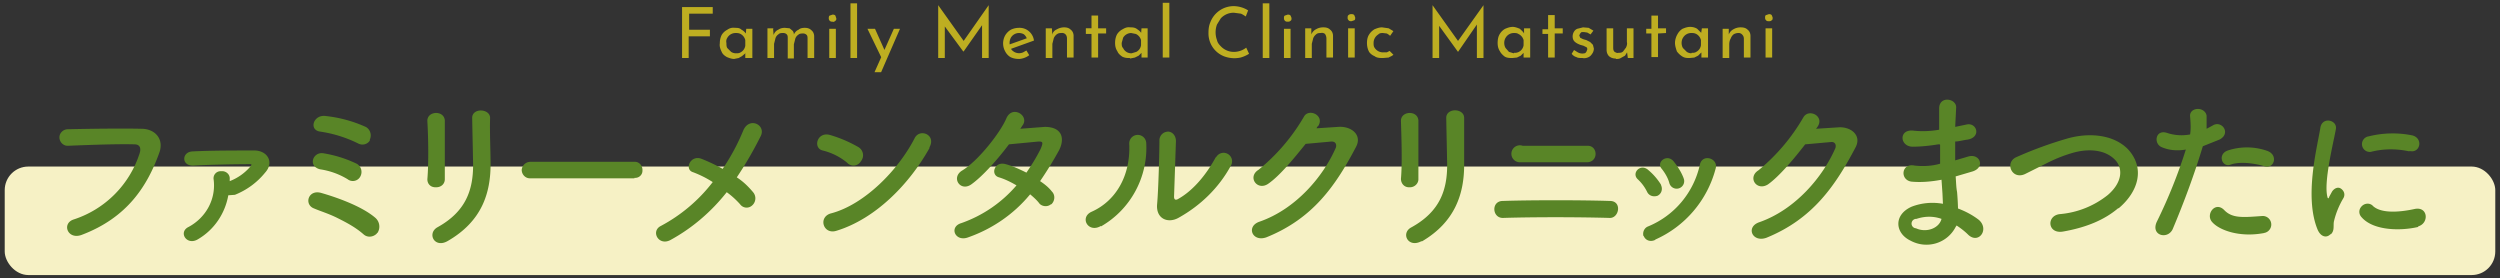 <svg viewBox="0 0 530 59" xmlns="http://www.w3.org/2000/svg"><rect x="0" y="0" width="530" height="59" fill="#333333" stroke="none"/><rect fill="#f6f1c5" height="23" rx="5" width="528" x="1" y="35.31"/><path d="m17.3 49.8c9.8-3.7 14-10.5 16.5-17.5 1-2.9-1-5-3.8-5-4.4-.1-11 0-15.6.1-1 0-1.8.8-1.8 1.7 0 1 .8 1.8 1.7 1.8h.2c5-.2 10.5-.4 14-.3 1.3 0 1.4 1 1.1 1.9a21.7 21.7 0 0 1 -13.9 14c-2.7.8-1.4 4.4 1.6 3.3zm31.1-8.4 1.4-.1c2.5-1 4.7-2.6 6.4-4.7 2-2.2.5-4.7-2.3-4.7-3.8 0-9.4 0-13.1.2-2.3.1-2.4 3.1.2 3 3.6-.2 9.1-.3 12-.3.3 0 .5 0 0 .6a10.9 10.9 0 0 1 -4.3 3v-.4c.1-.9-.6-1.6-1.4-1.7h-.4a1.5 1.5 0 0 0 -1.6 1.8c.5 4.1-1.6 8-5.3 10-2.3 1.1-.4 4.1 2 2.6 3.4-2 5.7-5.4 6.4-9.3zm30-11.8c.5-1.1 0-2.4-1.1-2.8a27.9 27.9 0 0 0 -8.2-2.2c-2.7-.4-3.7 3-1.2 3.3a27 27 0 0 1 8 2.5c.9.5 2 .2 2.5-.6zm-2 7.8a2 2 0 0 0 -.8-2.7c-2.3-1.1-4.6-1.8-7-2.2-2.3-.4-3.4 2.8-.7 3.4 2 .3 4 1 5.8 2.1a1.8 1.8 0 0 0 2.7-.6zm3.6 12c.7-1 .5-2.4-.4-3.2-3-2.6-8.7-4.5-11.5-5.3s-3.7 2.5-1.5 3.3c1.4.6 3.1 1.1 4.9 2 2 1 3.9 2 5.6 3.5.8.7 2 .6 2.8-.2v-.1zm14.3-11.5v-12.4c-.2-2.2-3.8-2-3.7.2.2 3.3.3 8.8 0 12.3 0 1 .7 1.7 1.7 1.7h.2c1 0 1.8-.7 1.8-1.7zm.6 13.2c7.3-4.2 9.1-10.2 9.1-16.3 0-2.9-.2-6.8-.1-9.8 0-2-3.8-2.2-3.8 0l.2 9.9c0 5.2-1.4 9.9-7.6 13.3-2.2 1.3-.6 4.5 2.2 2.9zm39.6-13.4c.9.1 1.7-.6 1.7-1.5v-.2c0-.9-.7-1.7-1.6-1.7h-22.1c-1 0-1.8.7-1.9 1.7 0 1 .8 1.8 1.7 1.8h22.2zm19.5 3c1 .7 2 1.6 2.9 2.6a1.7 1.7 0 0 0 2.5.3 2 2 0 0 0 .3-2.8c-1-1.2-2.1-2.3-3.5-3.2a80 80 0 0 0 5.1-8.8c1.1-2.3-2.4-4.1-3.7-1.2a44.6 44.6 0 0 1 -4.4 8.2c-1.4-.8-2.9-1.5-4.4-2.1-2.4-1-3.8 2.2-1.9 2.8a22 22 0 0 1 4.2 2.1 34 34 0 0 1 -11 9.3c-2.2 1.1-.5 4.3 2 3 4.6-2.5 8.7-6 12-10.2zm43-9.4c1.6-2.7-2-4.2-3.1-2-3.5 6.8-10.6 14-17.6 15.9-3 .7-1.8 4.7 1.1 3.7 8.1-2.5 15.3-9.7 19.7-17.6zm-14.5 2.9a2 2 0 0 0 -.5-3c-1.9-1.1-4-2-6.1-2.6-2.7-.7-3.6 2.8-1.5 3.3a13 13 0 0 1 5.2 2.6 1.8 1.8 0 0 0 2.9-.3zm35.9 7c.7.6 1.4 1.2 2 2 .6.6 1.7.7 2.4.1h.1c.8-.8.8-2 .1-2.7-.7-.9-1.6-1.6-2.5-2.2a80 80 0 0 0 4-6.5c1.3-2.5.7-5-3-5l-5.2.4.6-.9c1.2-2-2.4-4.2-3.6-1.2-1.3 3-6 9-9.4 11-2.3 1.5-.3 4.5 2 2.9 2.4-1.7 5.6-5.3 8-8.5l6.3-.6c.9 0 1 .2.4 1.6-.9 1.8-1.9 3.4-3 5-1.4-.7-2.9-1.4-4.4-1.8-2.4-.7-3.3 2.3-1.4 2.8 1.3.4 2.5 1 3.7 1.7a27.3 27.3 0 0 1 -11.7 8c-2.7.8-1.3 4.1 1.5 3 5.1-1.8 9.6-4.9 13-9zm42.5-6a1.8 1.8 0 0 0 -3-2l-.2.2c-2 3.7-4.8 7-7.8 8.7-.6.4-1 .3-1-.4l.4-11.8c0-1-.6-1.9-1.6-2-1 0-1.8.7-1.9 1.7v.2c0 2.1-.2 10.4-.5 13.6-.2 3 2.3 4 4.5 2.8 4.7-2.6 8.6-6.4 11.1-11zm-27.5 12.8c6.3-3.6 10-10.5 9.6-17.7a1.8 1.8 0 1 0 -3.6.2c.3 6.7-2.8 12.1-8 14.4-2.6 1.2-.7 4.6 2 3zm46-21.2c1.6-2.3-2-4-3-2a41 41 0 0 1 -9.6 11.2c-2.4 1.5-.3 4.5 2 3 2.5-1.7 5.5-5.4 8-8.5l5.5-.5c.9 0 1.1.7.9 1.3-2.6 6-8.4 13-16.2 15.7-2.9 1-1.5 4.4 1.5 3.3 9.9-4 14.7-11 19-19.2 1.3-2.5-1-4.4-3.8-4.2l-4.6.3.2-.4zm21.3 11.2v-12.5c-.2-2.2-3.8-2-3.7.2.1 3.3.3 8.8 0 12.2 0 1 .7 1.8 1.7 1.8h.2c1 0 1.8-.8 1.8-1.7zm.7 13.2c7.2-4.2 9-10.3 9-16.3v-9.9c0-2.1-3.8-2.2-3.8 0l.2 9.9c0 5.2-1.4 9.9-7.6 13.3-2.3 1.2-.7 4.5 2.2 2.9zm35-16.8c2.5 0 2.4-3.5.2-3.5h-13.8a1.8 1.8 0 1 0 -.5 3.5h14.2zm4.9 11.8c2 0 2.6-3.6 0-3.6-6-.2-17-.2-22.7 0-2.5 0-2.3 3.6 0 3.6 6.2-.2 16-.2 22.7 0zm15.6-8.5c-.5-1.3-1.3-2.5-2.1-3.5-1.4-1.7-3.8.2-2.5 1.6.7.9 1.3 1.9 1.6 3a1.6 1.6 0 0 0 3.1-.8zm-6 13.1a22.8 22.8 0 0 0 12.8-15c.7-2.2-2.7-3.3-3.3-1-1.3 6-5.4 10.9-11 13.2-.8.3-1.2 1.2-1 2l.1.1c.4.9 1.4 1.2 2.3.8h.1zm1.2-11.7a13 13 0 0 0 -2.6-3c-1.7-1.6-3.7.6-2.3 1.9a9 9 0 0 1 2 2.7c.4.8 1.3 1.1 2.2.8.8-.4 1.1-1.3.8-2.1zm33.2-12.2c1.6-2.3-1.9-4-3-2a41 41 0 0 1 -9.5 11.2c-2.4 1.5-.4 4.5 2 3 2.4-1.7 5.5-5.4 7.9-8.5l5.6-.5c.8 0 1 .7.8 1.3-2.6 6-8.4 13-16.1 15.7-3 1-1.5 4.4 1.5 3.3 9.8-4 14.6-11 18.9-19.2 1.3-2.5-1-4.4-3.7-4.2l-4.7.3zm26 3.8v4c-1.7.5-3.6.6-5.4.4-2.8-.6-3.2 3-.7 3.4 2.1.2 4.3 0 6.4-.4l.2 2.9.1 2.2c-2.2-.4-4.5-.2-6.6.6-3.9 1.7-3.6 5.6-.3 7.2 3.5 1.9 7.8.6 9.6-2.9l.2-.3c.9.6 1.7 1.2 2.5 2 2.2 2 4.5-1.2 2.2-3.2-1.3-1-2.8-1.8-4.4-2.4a62 62 0 0 0 -.2-3.5c-.2-1-.2-2.1-.3-3.3l3.4-1c3-.8 1.8-4-.8-3.2l-2.7.8v-4c.8 0 1.7-.3 2.6-.4 3-.5 2-3.7-.2-3.2l-2.4.5.2-4c.2-2-3.5-2.7-3.6 0v4.6c-1.7.3-3.6.4-5.4.2-3.2-.4-3 3.3-.3 3.4 1.8 0 3.7-.2 5.5-.5h.3zm.3 15.7c-.5 2-3.2 3-5.4 2a1 1 0 0 1 .1-2c1.8-.6 3.6-.6 5.3 0zm37.5-2.2c4.3-3.6 5.7-8.6 2-12.6-3.3-3.3-8.6-3.4-12.6-2.3a83.8 83.8 0 0 0 -11 4c-2.6 1.1-1 4.9 1.8 3.6l4.8-2.4c1.6-.8 3.3-1.5 5-2 3.2-1 7.1-1 9.4 1.5 1.6 1.8 1.4 4.7-1.6 7.3a18.8 18.8 0 0 1 -10.3 4.1c-2.8.4-2.5 4.2.7 3.7 5.2-.9 9-2.6 11.8-5zm30.8-9c2.2.8 3.2-2.3.8-3.2a13 13 0 0 0 -8.4-.1c-2.3.8-1.2 3.7.6 3 1.9-.7 5-.3 7 .3zm0 14.2a1.8 1.8 0 1 0 -.4-3.6c-4.1.3-6.3.5-8-1.3-1.9-1.9-4 1-2.5 2.6 1.5 1.7 5.8 3.3 11 2.3zm-12.9-18.4 3.5-1.4c2.6-1.3.5-4.2-1.4-3l-1.3.7v-2.8c-.4-2-3.7-1.8-3.5.2.1 1.2.2 2.5 0 3.8-1.6.3-3.3.2-4.8-.3-2.6-.9-3 2.3-1.2 3 1.6.7 3.4.8 5.1.5a109 109 0 0 1 -6.1 15.2c-1.5 3 2.2 4 3.3 1.7 2.4-5.7 4.6-11.6 6.4-17.6zm43.8 1c2.3.6 3-2.7.6-3.3a21 21 0 0 0 -9.2.2 1.6 1.6 0 1 0 .4 3.3c2.7-.7 5.5-.7 8.2-.1zm1.8 16c2.4-.6 2.2-4.3-.7-3.7-2.7.6-6.9 1.1-8.8-.6-.6-.7-1.7-.7-2.4 0s-.7 1.7 0 2.4c2.5 2.8 8.2 2.9 12 2zm-18.5 1.7c.9-.8.5-1.9.7-2.8.4-1.7 1.1-3.4 2-4.9.4-.7.2-1.5-.5-2s-1.5 0-1.9.6l-.6 1.1c-.1.4-.3.5-.4 0-.8-3.2 1.3-11.5 1.8-14.3.4-2-3-2.8-3.3-.2-.7 4.2-3.4 14.5-.6 21.4.7 1.7 2 1.9 2.8 1z" fill="#598527"/><path d="m144.7 1.5h6.4v1.4h-5v3.4h4.4v1.4h-4.5v4.6h-1.4v-10.8zm11 11c-.6 0-1.1-.2-1.6-.4-.5-.3-.9-.6-1.1-1.1-.3-.6-.5-1.2-.4-1.8 0-.6.1-1.2.4-1.8a3 3 0 0 1 1.2-1.1c.4-.3 1-.5 1.6-.4.5 0 1 0 1.4.4.4.2.7.5 1 .9l-.1.2.1-1.3h1.3v6.2h-1.5v-1.6l.1.4-.2.3-.6.5-.7.4-1 .2zm.3-1.2c.4 0 .7 0 1-.2a1.9 1.9 0 0 0 1-1.4v-1.2a2 2 0 0 0 -1-1.3c-.4-.2-.7-.2-1-.2a2 2 0 0 0 -1.8 1c-.2.3-.3.7-.2 1.1 0 .4 0 .8.2 1.1l.8.8c.3.2.7.3 1 .3zm7.9-5.2.1 1.4v-.1c.2-.5.5-.9 1-1.1.4-.3.9-.4 1.4-.4l1 .1.6.5c.2.2.3.5.3.8.2-.4.5-.8 1-1 .3-.3.8-.4 1.3-.4s1 .1 1.4.5c.4.3.6.8.6 1.3v4.6h-1.4v-4c0-.4 0-.7-.2-.9a1 1 0 0 0 -.8-.3c-.3 0-.7 0-1 .3-.3.2-.5.5-.6.8l-.3 1.2v3h-1.3v-4.3c0-.3 0-.6-.2-.8a1 1 0 0 0 -.8-.3c-.4 0-.7 0-1 .3-.3.2-.5.5-.6.8l-.3 1.2v3h-1.4v-6.3h1.3zm11.9 0h1.4v6.2h-1.4zm-.1-2.2c0-.2 0-.5.2-.6l.6-.2c.2 0 .4 0 .6.2l.2.6c0 .2 0 .4-.2.5-.2.2-.4.3-.6.2-.2 0-.4 0-.6-.2a.7.7 0 0 1 -.2-.5zm4.6-3.2h1.4v11.6h-1.4zm5.1 14.6 4.1-9.2h1.3l-4 9.2zm1.5-3-3-6.2h1.6l2.5 5.6-1 .7zm12 0v-11.2l5.7 8h-.6l5.6-8v11.2h-1.4v-7.9l.1.8-4 5.7h-.1l-4.2-5.7.3-.7v7.8zm17.2.2c-.7 0-1.3-.1-1.9-.4a3 3 0 0 1 -1.1-1.2 3.5 3.5 0 0 1 0-3.4c.3-.5.7-.9 1.2-1.2.6-.3 1.2-.4 1.8-.4a3 3 0 0 1 2 .7c.6.5 1 1.2 1.1 2l-5 1.8-.4-.9 4.2-1.5-.3.2a2 2 0 0 0 -.6-.9c-.3-.2-.7-.3-1.1-.3a2 2 0 0 0 -1.7 1 2.4 2.4 0 0 0 0 2.2c.1.4.4.6.7.8a2.1 2.1 0 0 0 1.9.1l.7-.4.6 1a4 4 0 0 1 -2.1.8zm6.9-6.5.1 1.5v-.2c.1-.5.5-.9 1-1.1a3 3 0 0 1 1.5-.4c.5 0 1 .1 1.4.5.4.3.6.8.6 1.3v4.6h-1.4v-4c0-.4-.1-.7-.3-.9a1 1 0 0 0 -.9-.3c-.3 0-.6 0-1 .3a2 2 0 0 0 -.6.8l-.3 1.2v3h-1.4v-6.3zm8.4-2.7h1.4v2.7h1.7v1.1h-1.7v5.1h-1.4v-5h-1.2v-1.2h1.2v-2.6zm8.1 9c-.5 0-1 0-1.6-.3-.4-.3-.8-.6-1-1.1-.4-.6-.5-1.2-.5-1.8s.1-1.2.4-1.8a3 3 0 0 1 1.2-1.1c.5-.3 1-.5 1.6-.4.5 0 1 0 1.5.4.3.2.7.5.9.9l-.1.2.1-1.3h1.3v6.2h-1.3v-1.6l.2.4-.3.3-.5.5-.8.4-1 .2zm.4-1 1-.3a1.9 1.9 0 0 0 1-1.4v-1.1a2 2 0 0 0 -1.1-1.3l-1-.2a2 2 0 0 0 -1.7 1l-.3 1.1c0 .4 0 .8.3 1.1.2.4.4.6.7.8s.7.3 1 .3zm6.6-10.7h1.4v11.6h-1.4v-11.5zm18.3 10.8a6.6 6.6 0 0 1 -1.8.8 6.2 6.2 0 0 1 -3.6-.3 5.2 5.2 0 0 1 -3.2-5c0-.8.1-1.5.4-2.2a5.3 5.3 0 0 1 5-3.4 5.9 5.9 0 0 1 3 .9l-.5 1.3a7 7 0 0 0 -1-.6l-1.5-.2a3.7 3.7 0 0 0 -2.8 1.2l-.8 1.3a4.8 4.8 0 0 0 0 3.3c.1.5.4.9.8 1.3a3.8 3.8 0 0 0 2.9 1.2 4.3 4.3 0 0 0 2.5-.9zm2.9-10.7h1.4v11.6h-1.4zm4.6 5.4h1.3v6.2h-1.4v-6.2zm-.1-2.2c0-.3 0-.5.2-.6l.6-.2c.2 0 .4 0 .6.2l.2.5c0 .3 0 .5-.2.6-.2.2-.4.2-.6.2s-.4 0-.6-.2a.7.7 0 0 1 -.2-.5zm5.8 2.1v1.5-.2c.2-.5.6-.9 1-1.1a3 3 0 0 1 1.6-.4c.5 0 1 .1 1.4.5.4.3.6.8.6 1.3v4.6h-1.4v-4c0-.4-.1-.7-.3-1a1 1 0 0 0 -.9-.2c-.3 0-.7 0-1 .3a2 2 0 0 0 -.6.8l-.3 1.2v3h-1.4v-6.3zm7.8 0h1.4v6.2h-1.4v-6.1zm-.1-2.2c0-.3 0-.5.2-.6.2-.2.4-.2.6-.2s.4 0 .6.2l.2.5c0 .3 0 .5-.2.6l-.6.2c-.2 0-.4 0-.6-.2a.7.7 0 0 1 -.2-.6zm9.7 7.8c-.3.3-.7.4-1 .6l-1.2.1c-.6 0-1.3 0-1.8-.4-.5-.2-1-.6-1.2-1-.3-.6-.4-1.2-.4-1.8s.1-1.2.4-1.7.7-.9 1.2-1.2c.5-.2 1-.4 1.6-.4l1.4.2 1 .6-.7 1a3 3 0 0 0 -.7-.5l-.8-.1c-.4 0-.7 0-1 .3a2.1 2.1 0 0 0 -1 1.8c0 .4 0 .7.2 1a2.1 2.1 0 0 0 1.9 1h.7l.6-.3zm8.3.6v-11.1l5.7 8h-.6l5.7-8v11.2h-1.4v-7.9.8l-4 5.8-4.2-5.8.2-.7v7.8h-1.4zm17 .1c-.6 0-1.2 0-1.7-.3-.4-.3-.8-.7-1-1.1-.4-.6-.5-1.2-.5-1.8s.1-1.3.4-1.8a3 3 0 0 1 1.2-1.2c.5-.2 1-.4 1.6-.4.5 0 1 .2 1.5.4.3.3.7.6.9 1v.2-1.3h1.3v6.2h-1.4v-1.6l.2.3c0 .2-.2.3-.3.4l-.5.5-.8.4-1 .1zm.3-1.1c.3 0 .6 0 1-.2a1.9 1.9 0 0 0 1-1.4v-1.1a2 2 0 0 0 -1.1-1.3c-.3-.2-.6-.2-1-.2a2 2 0 0 0 -1.7 1c-.2.3-.3.7-.3 1.1s.1.8.3 1.1l.7.8 1 .3zm7.2-8h1.4v2.8h1.7v1.1h-1.7v5.1h-1.4v-5h-1.2v-1h1.2v-2.9zm7.3 9.1c-.5 0-1 0-1.3-.2-.4-.1-.8-.4-1-.7l.5-.8.8.5a2 2 0 0 0 1.4.2c.2 0 .3-.2.4-.3l.2-.5c0-.2 0-.4-.2-.5l-.6-.3-.7-.2c-.5-.2-.9-.4-1.2-.7s-.4-.7-.4-1.1c0-.3.1-.7.3-1 .1-.2.4-.5.7-.6l1.2-.3 1.2.1 1 .6-.6.8-.7-.4-.7-.1h-.4c-.2 0-.3.2-.4.3l-.2.4.2.5.6.3.7.2.8.4.6.6.2.8c0 .3-.1.7-.3 1s-.4.6-.8.8-.9.3-1.3.2zm7 .1a2 2 0 0 1 -1.4-.5c-.3-.3-.5-.8-.5-1.3v-4.6h1.4v4c0 .4 0 .7.3 1 .2.1.5.3.8.2.3 0 .7 0 1-.3l.6-.8c.2-.4.3-.8.2-1.2v-2.9h1.4v6.3h-1.2l-.2-1.5.1.2-.5.8-.9.5c-.3.2-.7.2-1 .2zm7.6-9.1h1.4v2.7h1.7v1l-1.7.1v5h-1.4v-5h-1.1v-1h1.1v-2.7zm8.1 9c-.5 0-1 0-1.5-.3s-.9-.7-1.2-1.1c-.2-.6-.4-1.2-.4-1.8s.2-1.3.5-1.8a3 3 0 0 1 1.1-1.2c.5-.2 1-.4 1.6-.4.5 0 1 .1 1.5.4l1 1-.2.2.2-1.3h1.3v6.2h-1.4v-1.6l.1.3c0 .2-.2.3-.3.4l-.5.5-.8.4zm.4-1.1c.4 0 .7 0 1-.2a1.9 1.9 0 0 0 1-1.4v-1.1a2 2 0 0 0 -1-1.3c-.4-.2-.7-.2-1-.2a2 2 0 0 0 -1.8 1c-.2.3-.3.7-.3 1.1s.1.8.3 1.1l.8.8c.3.2.7.3 1 .3zm7.9-5.2v1.5-.2c.2-.5.6-.9 1-1.1a3 3 0 0 1 1.5-.4c.6 0 1.1.1 1.5.5.4.3.6.8.6 1.3v4.6h-1.4v-4c0-.3-.1-.6-.3-.8a1 1 0 0 0 -.9-.4c-.3 0-.7.1-1 .3a2 2 0 0 0 -.6.9c-.2.3-.3.8-.3 1.2v2.9h-1.4v-6.2h1.3zm7.8 0h1.4v6.2h-1.4v-6.1zm-.1-2.2c0-.3 0-.5.2-.6l.6-.2c.2 0 .4 0 .6.2l.2.5c0 .3 0 .5-.2.6-.2.2-.4.2-.6.2s-.4 0-.6-.2a.7.7 0 0 1 -.2-.5z" fill="#beae21"/></svg>